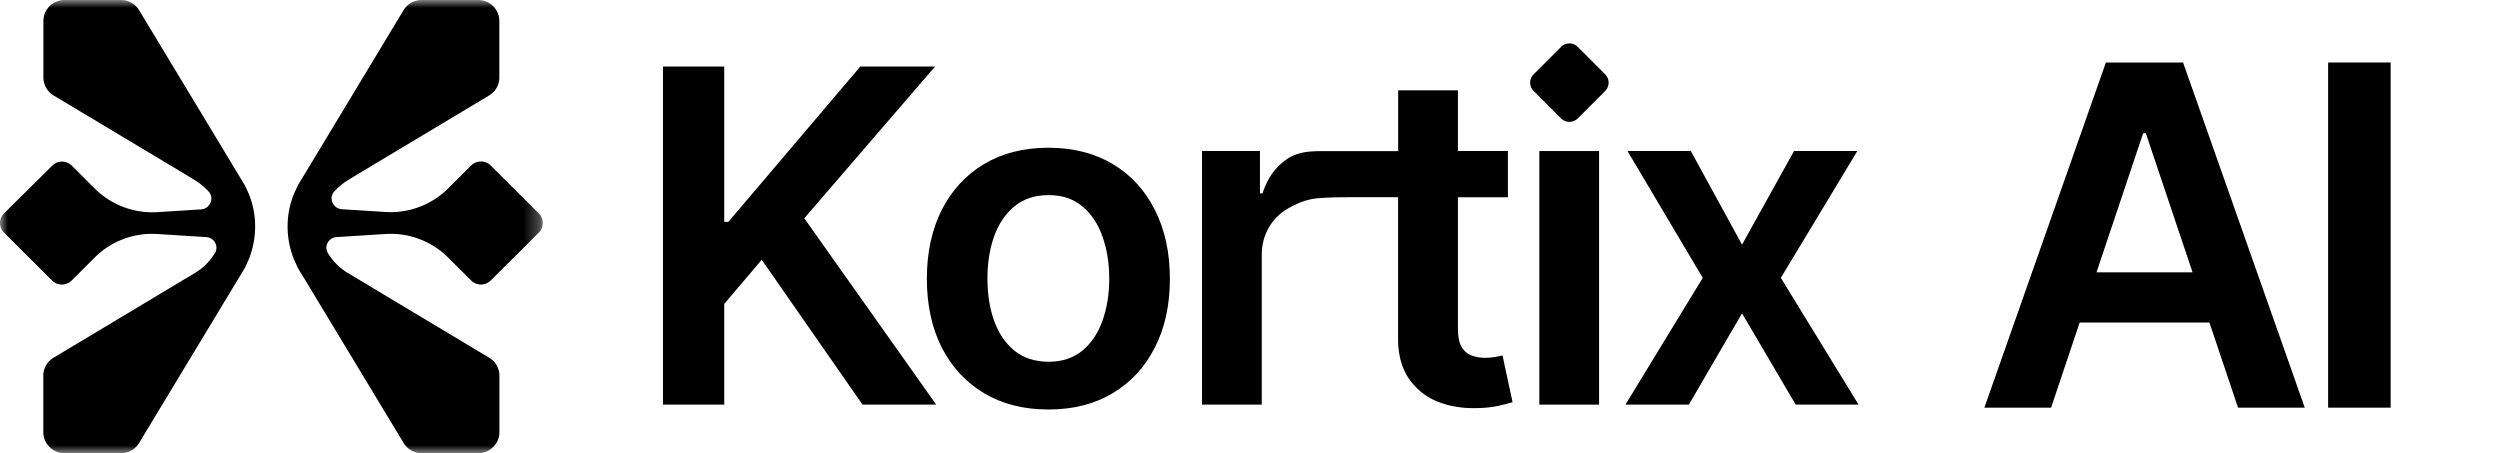 <svg xmlns="http://www.w3.org/2000/svg" width="160" height="29" fill="none" viewBox="0 0 160 29"><g id="Kortix logo"><g id="Symbol"><mask id="mask0_1_721" width="35" height="29" x="0" y="0" maskUnits="userSpaceOnUse" style="mask-type:luminance"><g id="clippath"><path id="Vector" fill="#fff" d="M34.714 0H0v29h34.714V0Z"/></g></mask><g mask="url(#mask0_1_721)"><g id="Group"><g id="Group_2" fill="#000"><path id="Vector_2" d="m11.71 17.928-1.804 1.084-6.477 3.881a1.34 1.34 0 0 0-.657 1.156v3.608c0 .743.61 1.348 1.353 1.348h3.617c.475 0 .916-.25 1.161-.653l6.428-10.645.024-.029.322-.537.254-.566a5.648 5.648 0 0 0 .398-2.073c0-.72-.13-1.405-.407-2.096l-.25-.542L8.903.652A1.35 1.35 0 0 0 7.743 0H4.13c-.744 0-1.353.6-1.353 1.348v3.608c0 .47.25.911.657 1.156l6.472 3.876 1.823 1.094.201.12.542.33c.336.207.633.457.888.735.374.422.081 1.094-.485 1.132l-2.797.178a5.223 5.223 0 0 1-4.01-1.507l-1.473-1.468a.886.886 0 0 0-1.252 0l-3.08 3.046a.872.872 0 0 0 0 1.248l3.07 3.056a.886.886 0 0 0 1.252 0l1.473-1.468a5.2 5.2 0 0 1 4.01-1.507l3.129.197c.503.029.82.576.566 1.008a3.721 3.721 0 0 1-1.296 1.295l-.551.33"/><path id="Vector_3" d="m22.82 11.192-.543.331a4.136 4.136 0 0 0-.887.734c-.375.422-.082 1.094.484 1.132l2.797.178a5.223 5.223 0 0 0 4.01-1.507l1.473-1.467a.886.886 0 0 1 1.252 0l3.07 3.056c.35.345.35.906 0 1.247l-3.07 3.056a.886.886 0 0 1-1.252 0l-1.473-1.468a5.2 5.2 0 0 0-4.01-1.507l-3.128.197c-.504.029-.82.576-.566 1.008a3.72 3.72 0 0 0 1.295 1.295l.552.33.201.12 1.804 1.085 6.477 3.881c.407.24.657.681.657 1.156v3.608c0 .743-.61 1.348-1.353 1.348h-3.617a1.36 1.36 0 0 1-1.161-.653l-6.429-10.645-.024-.029-.321-.537-.254-.566a5.646 5.646 0 0 1-.398-2.073c0-.72.129-1.405.407-2.096l.25-.542L25.827.652A1.35 1.35 0 0 1 26.988 0h3.617c.744 0 1.353.6 1.353 1.348v3.608c0 .47-.25.911-.657 1.156l-6.472 3.876-1.823 1.094"/></g></g></g></g><g id="Wordmark" fill="#000"><g id="Group_3"><path id="Vector_4" d="M59.841 4.26h-4.783l-8.443 9.94h-.264V4.26h-3.92v21.636h3.92v-6.443l2.398-2.83 6.453 9.273h4.716L51.474 13.97l8.367-9.71Z"/><path id="Vector_5" d="M95.696 22.845a3.92 3.92 0 0 1-.657.053 2.41 2.41 0 0 1-.869-.15 1.27 1.27 0 0 1-.633-.55c-.154-.274-.23-.668-.23-1.186v-8.386h3.2v-2.96h-3.2V5.781h-3.824v3.89h-4.701c-.93 0-1.727.024-2.456.538-.72.508-1.228 1.228-1.521 2.163h-.168V9.666h-3.708v16.23h3.823v-9.542c0-.69.158-1.3.475-1.828.317-.527.748-.94 1.3-1.237.557-.303 1.127-.543 1.823-.6.84-.072 1.698-.067 2.826-.067h2.302v9.023c-.004 1.013.212 1.862.658 2.538a4.044 4.044 0 0 0 1.828 1.502c.767.317 1.63.46 2.59.432a7.044 7.044 0 0 0 1.372-.15c.38-.085.672-.162.878-.23l-.643-2.988a6.72 6.72 0 0 1-.465.096Z"/><path id="Vector_6" d="M71.217 10.501c-1.161-.695-2.538-1.046-4.121-1.046-1.583 0-2.96.35-4.121 1.046-1.16.696-2.063 1.674-2.706 2.936-.633 1.262-.95 2.73-.95 4.404s.317 3.142.95 4.394c.643 1.253 1.54 2.231 2.706 2.927 1.161.696 2.538 1.046 4.121 1.046 1.583 0 2.96-.35 4.12-1.046 1.162-.696 2.064-1.674 2.697-2.927.643-1.252.96-2.72.96-4.394s-.322-3.147-.96-4.404c-.633-1.262-1.53-2.24-2.696-2.936Zm-.657 10.017c-.283.801-.71 1.444-1.29 1.924-.576.47-1.296.71-2.155.71-.859 0-1.612-.235-2.197-.71-.576-.48-1.012-1.118-1.3-1.924-.283-.801-.422-1.698-.422-2.682 0-.983.139-1.89.422-2.696.288-.81.724-1.453 1.3-1.933.585-.48 1.32-.72 2.197-.72.878 0 1.579.24 2.154.72.576.48 1.008 1.122 1.29 1.933.288.801.432 1.703.432 2.696 0 .993-.144 1.88-.431 2.682Z"/><path id="Vector_7" d="M118.868 9.666h-4.049l-3.33 5.992-3.276-5.992h-4.054l4.816 8.117-4.946 8.113h4.059l3.401-5.844 3.435 5.844h4.025l-4.975-8.113 4.894-8.117Z"/><path id="Vector_8" d="M102.341 9.666h-3.823v16.23h3.823V9.666Z"/></g><path id="Vector_9" d="m99.908 3-1.757 1.757a.753.753 0 0 0 0 1.065l1.757 1.757a.754.754 0 0 0 1.066 0l1.757-1.757a.753.753 0 0 0 0-1.065l-1.757-1.758a.754.754 0 0 0-1.066 0Z"/></g><g id="AI" fill="#000"><path id="Vector_10" d="M153.002 4v22.09H149V4h4.002Z"/><path id="Vector_11" d="M131.271 26.09H127L134.777 4h4.94l7.788 22.09h-4.271l-5.9-17.56h-.173l-5.89 17.56Zm.141-8.66h11.649v3.214h-11.649v-3.215Z"/></g></g></svg>